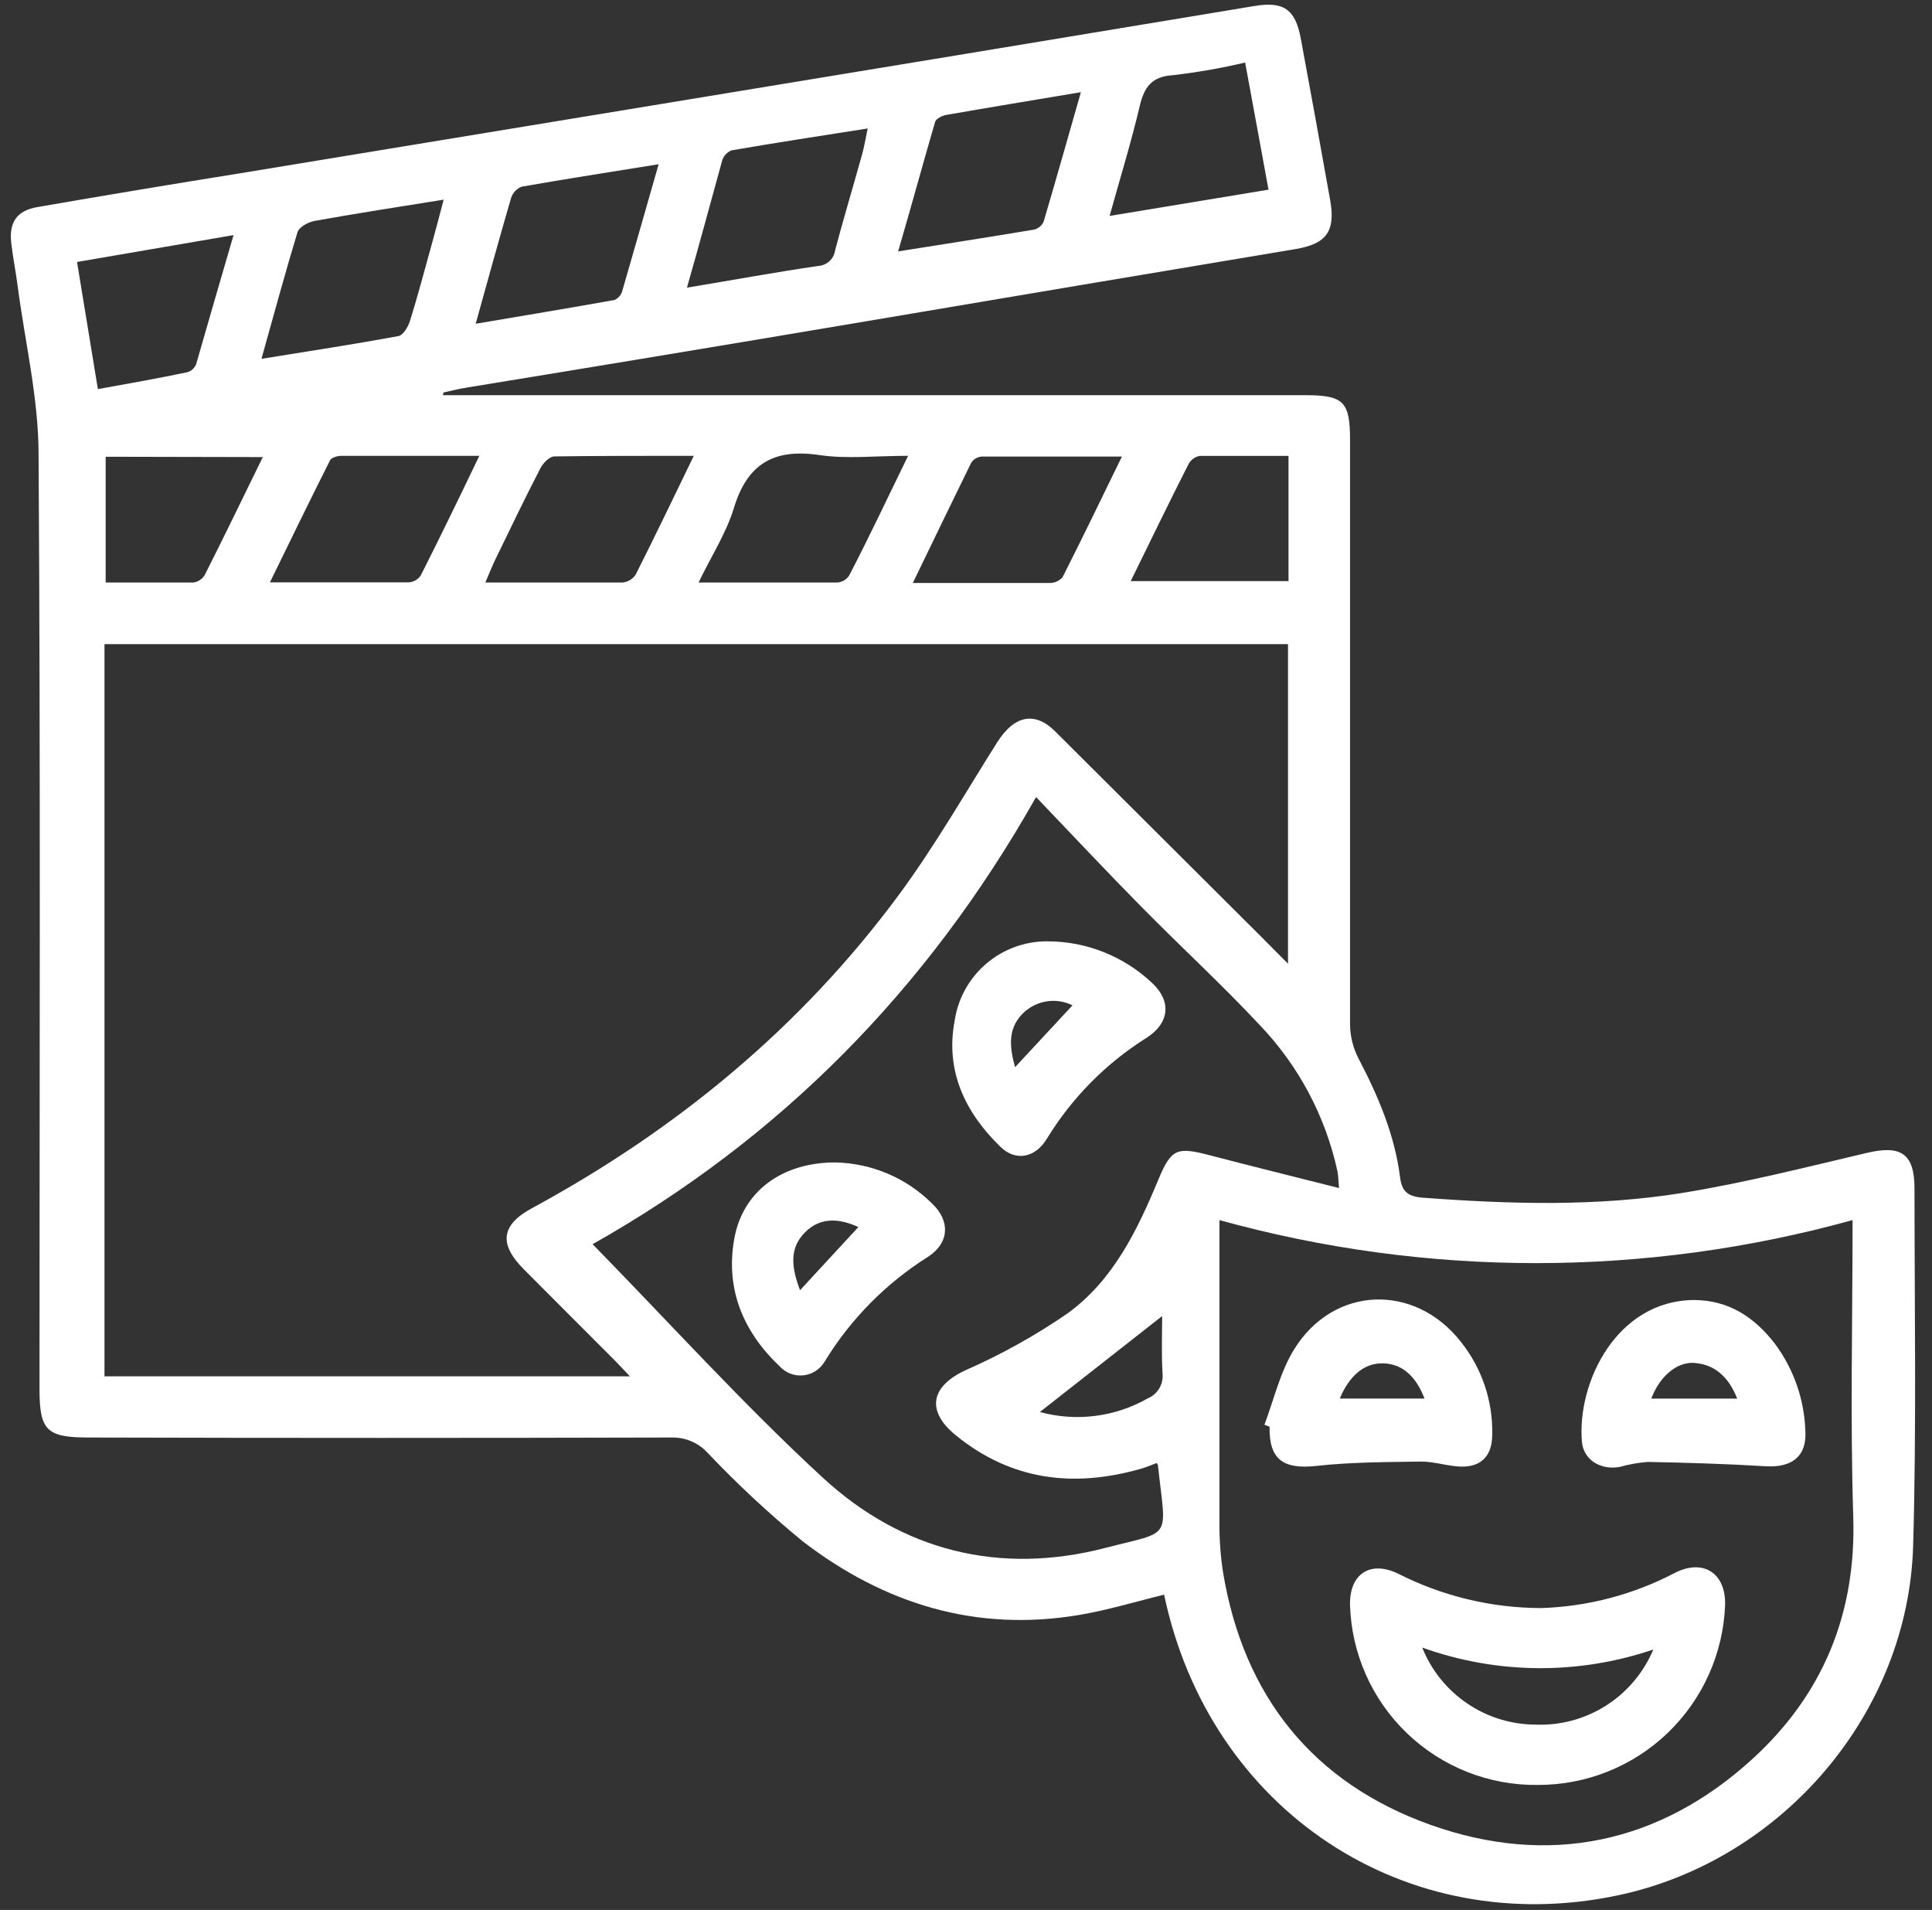 <svg width="86" height="85" viewBox="0 0 86 85" fill="none" xmlns="http://www.w3.org/2000/svg">
<rect x="0" y="0" width="86" height="85" fill="#333333" stroke="none"/>
<g id="Layer_1" clip-path="url(#clip0_1_113)">
<path id="Vector" d="M19.714 17.588H58.118C59.808 17.588 60.095 17.879 60.095 19.569C60.095 28.247 60.095 36.923 60.095 45.597C60.101 46.122 60.23 46.639 60.472 47.106C61.347 48.781 62.083 50.501 62.321 52.387C62.4 53.028 62.667 53.251 63.346 53.303C67.213 53.59 71.087 53.707 74.92 53.085C77.654 52.64 80.359 51.953 83.056 51.319C84.603 50.942 85.221 51.319 85.221 52.9C85.221 58.181 85.312 63.488 85.161 68.777C84.954 76.242 79.344 82.791 72.041 84.345C62.577 86.359 53.837 80.573 51.819 70.969C50.566 71.274 49.322 71.655 48.047 71.87C43.46 72.647 39.37 71.387 35.738 68.6C34.252 67.382 32.844 66.073 31.521 64.68C31.318 64.453 31.069 64.271 30.789 64.15C30.51 64.028 30.207 63.968 29.902 63.975C21.254 63.998 12.604 63.998 3.953 63.975C2.067 63.975 1.758 63.662 1.758 61.802C1.758 47.947 1.807 34.088 1.717 20.233C1.717 17.728 1.113 15.227 0.785 12.726C0.702 12.081 0.57 11.44 0.498 10.791C0.4 9.889 0.758 9.373 1.652 9.218C4.67 8.694 7.688 8.192 10.706 7.709L26.753 5.069L42.973 2.398C47.248 1.691 51.532 0.982 55.825 0.27C57.122 0.052 57.658 0.391 57.903 1.715C58.348 4.114 58.785 6.515 59.212 8.916C59.457 10.304 59.035 10.855 57.669 11.085C51.317 12.146 44.966 13.214 38.616 14.288C32.656 15.294 26.695 16.283 20.732 17.256C20.4 17.309 20.072 17.396 19.744 17.468L19.714 17.588ZM28.039 61.252C27.745 60.942 27.556 60.735 27.36 60.538C26.013 59.188 24.663 57.845 23.32 56.491C22.188 55.359 22.305 54.507 23.697 53.76C30.136 50.267 35.674 45.699 40.027 39.803C41.623 37.638 42.973 35.276 44.403 33.013C45.157 31.84 46.062 31.647 46.964 32.545L56.017 41.565L57.334 42.889V28.667H4.651V61.252H28.039ZM82.464 54.299C73.243 56.852 63.502 56.852 54.282 54.299V55.216C54.282 59.396 54.282 63.575 54.282 67.758C54.276 68.496 54.329 69.233 54.44 69.962C55.353 75.488 58.45 79.35 63.682 81.214C68.914 83.077 73.867 82.066 78.017 78.272C81.142 75.412 82.635 71.817 82.494 67.487C82.358 63.138 82.464 58.785 82.464 54.299ZM26.379 55.371C29.823 58.89 33.071 62.485 36.617 65.755C40.163 69.026 44.505 70.109 49.212 68.886C52.23 68.106 51.906 68.573 51.543 65.205C51.543 65.178 51.517 65.156 51.49 65.11C51.257 65.197 51.023 65.299 50.781 65.367C47.764 66.227 44.987 65.876 42.524 63.858C41.2 62.768 41.453 61.681 42.988 60.976C44.566 60.283 46.075 59.443 47.496 58.468C49.544 56.996 50.619 54.767 51.566 52.489C52.136 51.116 52.396 51.033 53.852 51.414C55.738 51.908 57.624 52.372 59.605 52.873C59.571 52.496 59.571 52.311 59.533 52.119C58.997 49.658 57.788 47.395 56.04 45.582C54.373 43.801 52.569 42.142 50.853 40.403C49.28 38.807 47.745 37.174 46.119 35.472C41.249 44.099 34.682 50.689 26.379 55.371ZM30.578 12.802C32.652 12.458 34.538 12.111 36.424 11.836C36.615 11.823 36.794 11.744 36.932 11.612C37.07 11.48 37.157 11.305 37.179 11.115C37.556 9.701 37.982 8.286 38.375 6.872C38.469 6.532 38.526 6.185 38.624 5.717C36.515 6.049 34.538 6.351 32.566 6.691C32.466 6.73 32.377 6.791 32.304 6.869C32.232 6.947 32.178 7.041 32.147 7.143C31.634 8.992 31.143 10.836 30.578 12.802ZM11.634 15.97C13.784 15.623 15.783 15.318 17.737 14.956C17.948 14.918 18.167 14.544 18.25 14.284C18.601 13.152 18.906 11.998 19.223 10.855C19.401 10.221 19.563 9.588 19.748 8.886C17.737 9.21 15.862 9.497 13.999 9.833C13.72 9.882 13.324 10.101 13.244 10.327C12.697 12.134 12.2 13.963 11.634 15.985V15.97ZM30.872 20.286C28.699 20.286 26.688 20.285 24.682 20.312C24.463 20.312 24.172 20.61 24.052 20.844C23.365 22.175 22.716 23.526 22.06 24.876C21.909 25.189 21.781 25.514 21.604 25.925C23.742 25.925 25.73 25.925 27.715 25.925C27.831 25.913 27.944 25.875 28.044 25.814C28.144 25.754 28.23 25.672 28.295 25.574C29.155 23.869 29.974 22.164 30.883 20.286H30.872ZM29.318 7.309C27.168 7.656 25.191 7.962 23.218 8.309C23.106 8.354 23.006 8.423 22.924 8.512C22.843 8.601 22.782 8.707 22.747 8.822C22.215 10.64 21.717 12.462 21.174 14.409C23.286 14.05 25.323 13.714 27.345 13.352C27.427 13.319 27.5 13.268 27.56 13.202C27.62 13.137 27.665 13.059 27.692 12.975C28.227 11.138 28.741 9.316 29.318 7.309ZM21.336 20.286C19.159 20.286 17.186 20.286 15.191 20.286C15.017 20.286 14.749 20.365 14.689 20.489C13.803 22.247 12.943 24.02 12.015 25.917C14.191 25.917 16.198 25.917 18.205 25.917C18.31 25.909 18.412 25.876 18.502 25.823C18.593 25.769 18.671 25.696 18.729 25.608C19.604 23.884 20.438 22.157 21.336 20.286ZM39.963 11.191C42.124 10.848 44.078 10.546 46.032 10.218C46.123 10.195 46.207 10.153 46.279 10.094C46.352 10.036 46.41 9.962 46.451 9.878C47.009 7.992 47.541 6.106 48.114 4.103C46.021 4.454 44.071 4.774 42.124 5.114C41.939 5.148 41.668 5.28 41.626 5.423C41.079 7.287 40.574 9.161 39.978 11.191H39.963ZM40.408 20.286C38.959 20.286 37.692 20.433 36.474 20.252C34.452 19.954 33.267 20.629 32.664 22.62C32.324 23.73 31.668 24.744 31.094 25.925C33.263 25.925 35.27 25.925 37.277 25.925C37.382 25.916 37.483 25.884 37.573 25.83C37.663 25.777 37.74 25.703 37.797 25.616C38.688 23.907 39.502 22.168 40.423 20.286H40.408ZM40.627 25.944C42.781 25.944 44.776 25.944 46.745 25.944C46.851 25.944 46.956 25.92 47.051 25.875C47.147 25.83 47.232 25.765 47.3 25.684C48.179 23.948 49.023 22.202 49.94 20.32C47.752 20.32 45.719 20.32 43.686 20.32C43.592 20.329 43.502 20.36 43.422 20.409C43.343 20.459 43.275 20.526 43.226 20.606C42.392 22.304 41.558 24.035 40.642 25.925L40.627 25.944ZM55.425 2.783C54.369 3.032 53.3 3.22 52.222 3.345C51.264 3.405 50.94 3.869 50.736 4.706C50.359 6.313 49.868 7.898 49.393 9.61L56.466 8.441C56.108 6.476 55.772 4.669 55.425 2.783ZM10.396 10.463L3.429 11.659L4.357 17.317C5.745 17.064 7.05 16.838 8.352 16.562C8.436 16.535 8.513 16.49 8.578 16.43C8.643 16.37 8.695 16.297 8.729 16.215C9.265 14.352 9.804 12.485 10.396 10.463ZM50.348 25.861H57.356V20.289C56.006 20.289 54.716 20.289 53.403 20.289C53.299 20.309 53.201 20.351 53.116 20.413C53.031 20.475 52.96 20.555 52.909 20.648C52.041 22.357 51.215 24.061 50.333 25.861H50.348ZM4.704 20.327V25.925C6.043 25.925 7.322 25.925 8.597 25.925C8.702 25.912 8.802 25.875 8.891 25.819C8.979 25.762 9.054 25.686 9.11 25.597C9.978 23.88 10.811 22.153 11.698 20.342L4.704 20.327ZM51.732 58.569L46.289 62.84C47.908 63.282 49.636 63.063 51.094 62.232C51.311 62.14 51.492 61.98 51.61 61.776C51.728 61.571 51.776 61.334 51.747 61.101C51.698 60.21 51.732 59.328 51.732 58.569Z" fill="white"/>
<path id="Vector_2" d="M68.453 79.437C66.285 79.465 64.193 78.638 62.629 77.136C61.065 75.635 60.154 73.578 60.094 71.41C60.072 70.048 60.988 69.437 62.225 70.029C64.205 71.037 66.394 71.563 68.615 71.565C70.693 71.497 72.728 70.959 74.568 69.992C75.835 69.358 76.831 70.022 76.79 71.436C76.707 73.59 75.791 75.627 74.237 77.12C72.682 78.612 70.609 79.443 68.453 79.437ZM63.308 73.323C63.709 74.326 64.399 75.187 65.29 75.797C66.181 76.408 67.234 76.74 68.314 76.751C69.43 76.803 70.536 76.51 71.48 75.912C72.425 75.314 73.163 74.44 73.595 73.409C70.255 74.546 66.628 74.515 63.308 73.323Z" fill="white"/>
<path id="Vector_3" d="M75.387 57.856C76.941 57.856 78.084 58.611 79 59.792C79.838 60.914 80.314 62.266 80.362 63.666C80.438 64.797 79.781 65.325 78.597 65.254C76.85 65.148 75.096 65.095 73.346 65.061C72.922 65.095 72.503 65.17 72.094 65.284C71.256 65.435 70.483 64.978 70.415 64.152C70.2 61.497 71.977 57.89 75.387 57.856ZM77.329 62.243C76.978 61.361 76.409 60.735 75.424 60.655C74.625 60.599 73.87 61.274 73.504 62.243H77.329Z" fill="white"/>
<path id="Vector_4" d="M56.284 63.406C56.71 62.274 56.982 61.063 57.601 60.06C59.355 57.208 62.987 57.087 65.043 59.735C65.97 60.904 66.458 62.36 66.424 63.851C66.424 64.854 65.862 65.359 64.843 65.258C64.308 65.212 63.776 65.039 63.244 65.046C61.694 65.069 60.136 65.069 58.596 65.239C57.122 65.401 56.484 64.952 56.514 63.496L56.284 63.406ZM59.638 62.24H63.41C63.07 61.357 62.505 60.701 61.577 60.674C60.649 60.648 60.019 61.331 59.638 62.24Z" fill="white"/>
<path id="Vector_5" d="M46.628 41.893C48.365 41.894 50.035 42.561 51.294 43.756C52.158 44.567 52.049 45.525 51.064 46.17C49.251 47.302 47.726 48.84 46.609 50.663C46.093 51.527 45.221 51.704 44.535 51.04C42.981 49.531 42.075 47.69 42.49 45.453C42.633 44.46 43.13 43.551 43.891 42.897C44.652 42.242 45.624 41.885 46.628 41.893ZM45.184 47.494L47.741 44.741C47.369 44.557 46.949 44.498 46.541 44.573C46.133 44.648 45.76 44.852 45.478 45.156C44.852 45.823 44.946 46.63 45.184 47.494Z" fill="white"/>
<path id="Vector_6" d="M37.205 51.734C38.81 51.771 40.339 52.422 41.479 53.552C42.309 54.329 42.26 55.31 41.321 55.925C39.441 57.106 37.86 58.707 36.704 60.602C36.605 60.769 36.469 60.91 36.306 61.015C36.144 61.12 35.959 61.186 35.766 61.207C35.574 61.228 35.379 61.205 35.197 61.138C35.016 61.071 34.852 60.962 34.719 60.821C33.094 59.286 32.29 57.392 32.679 55.163C33.048 53.005 34.836 51.719 37.205 51.734ZM35.613 57.419L38.209 54.608C37.424 54.25 36.56 54.122 35.84 54.838C35.119 55.555 35.232 56.411 35.613 57.419Z" fill="white"/>
</g>
<defs>
<clipPath id="clip0_1_113">
<rect width="84.791" height="84.531" fill="white" transform="translate(0.479 0.221)"/>
</clipPath>
</defs>
</svg>

